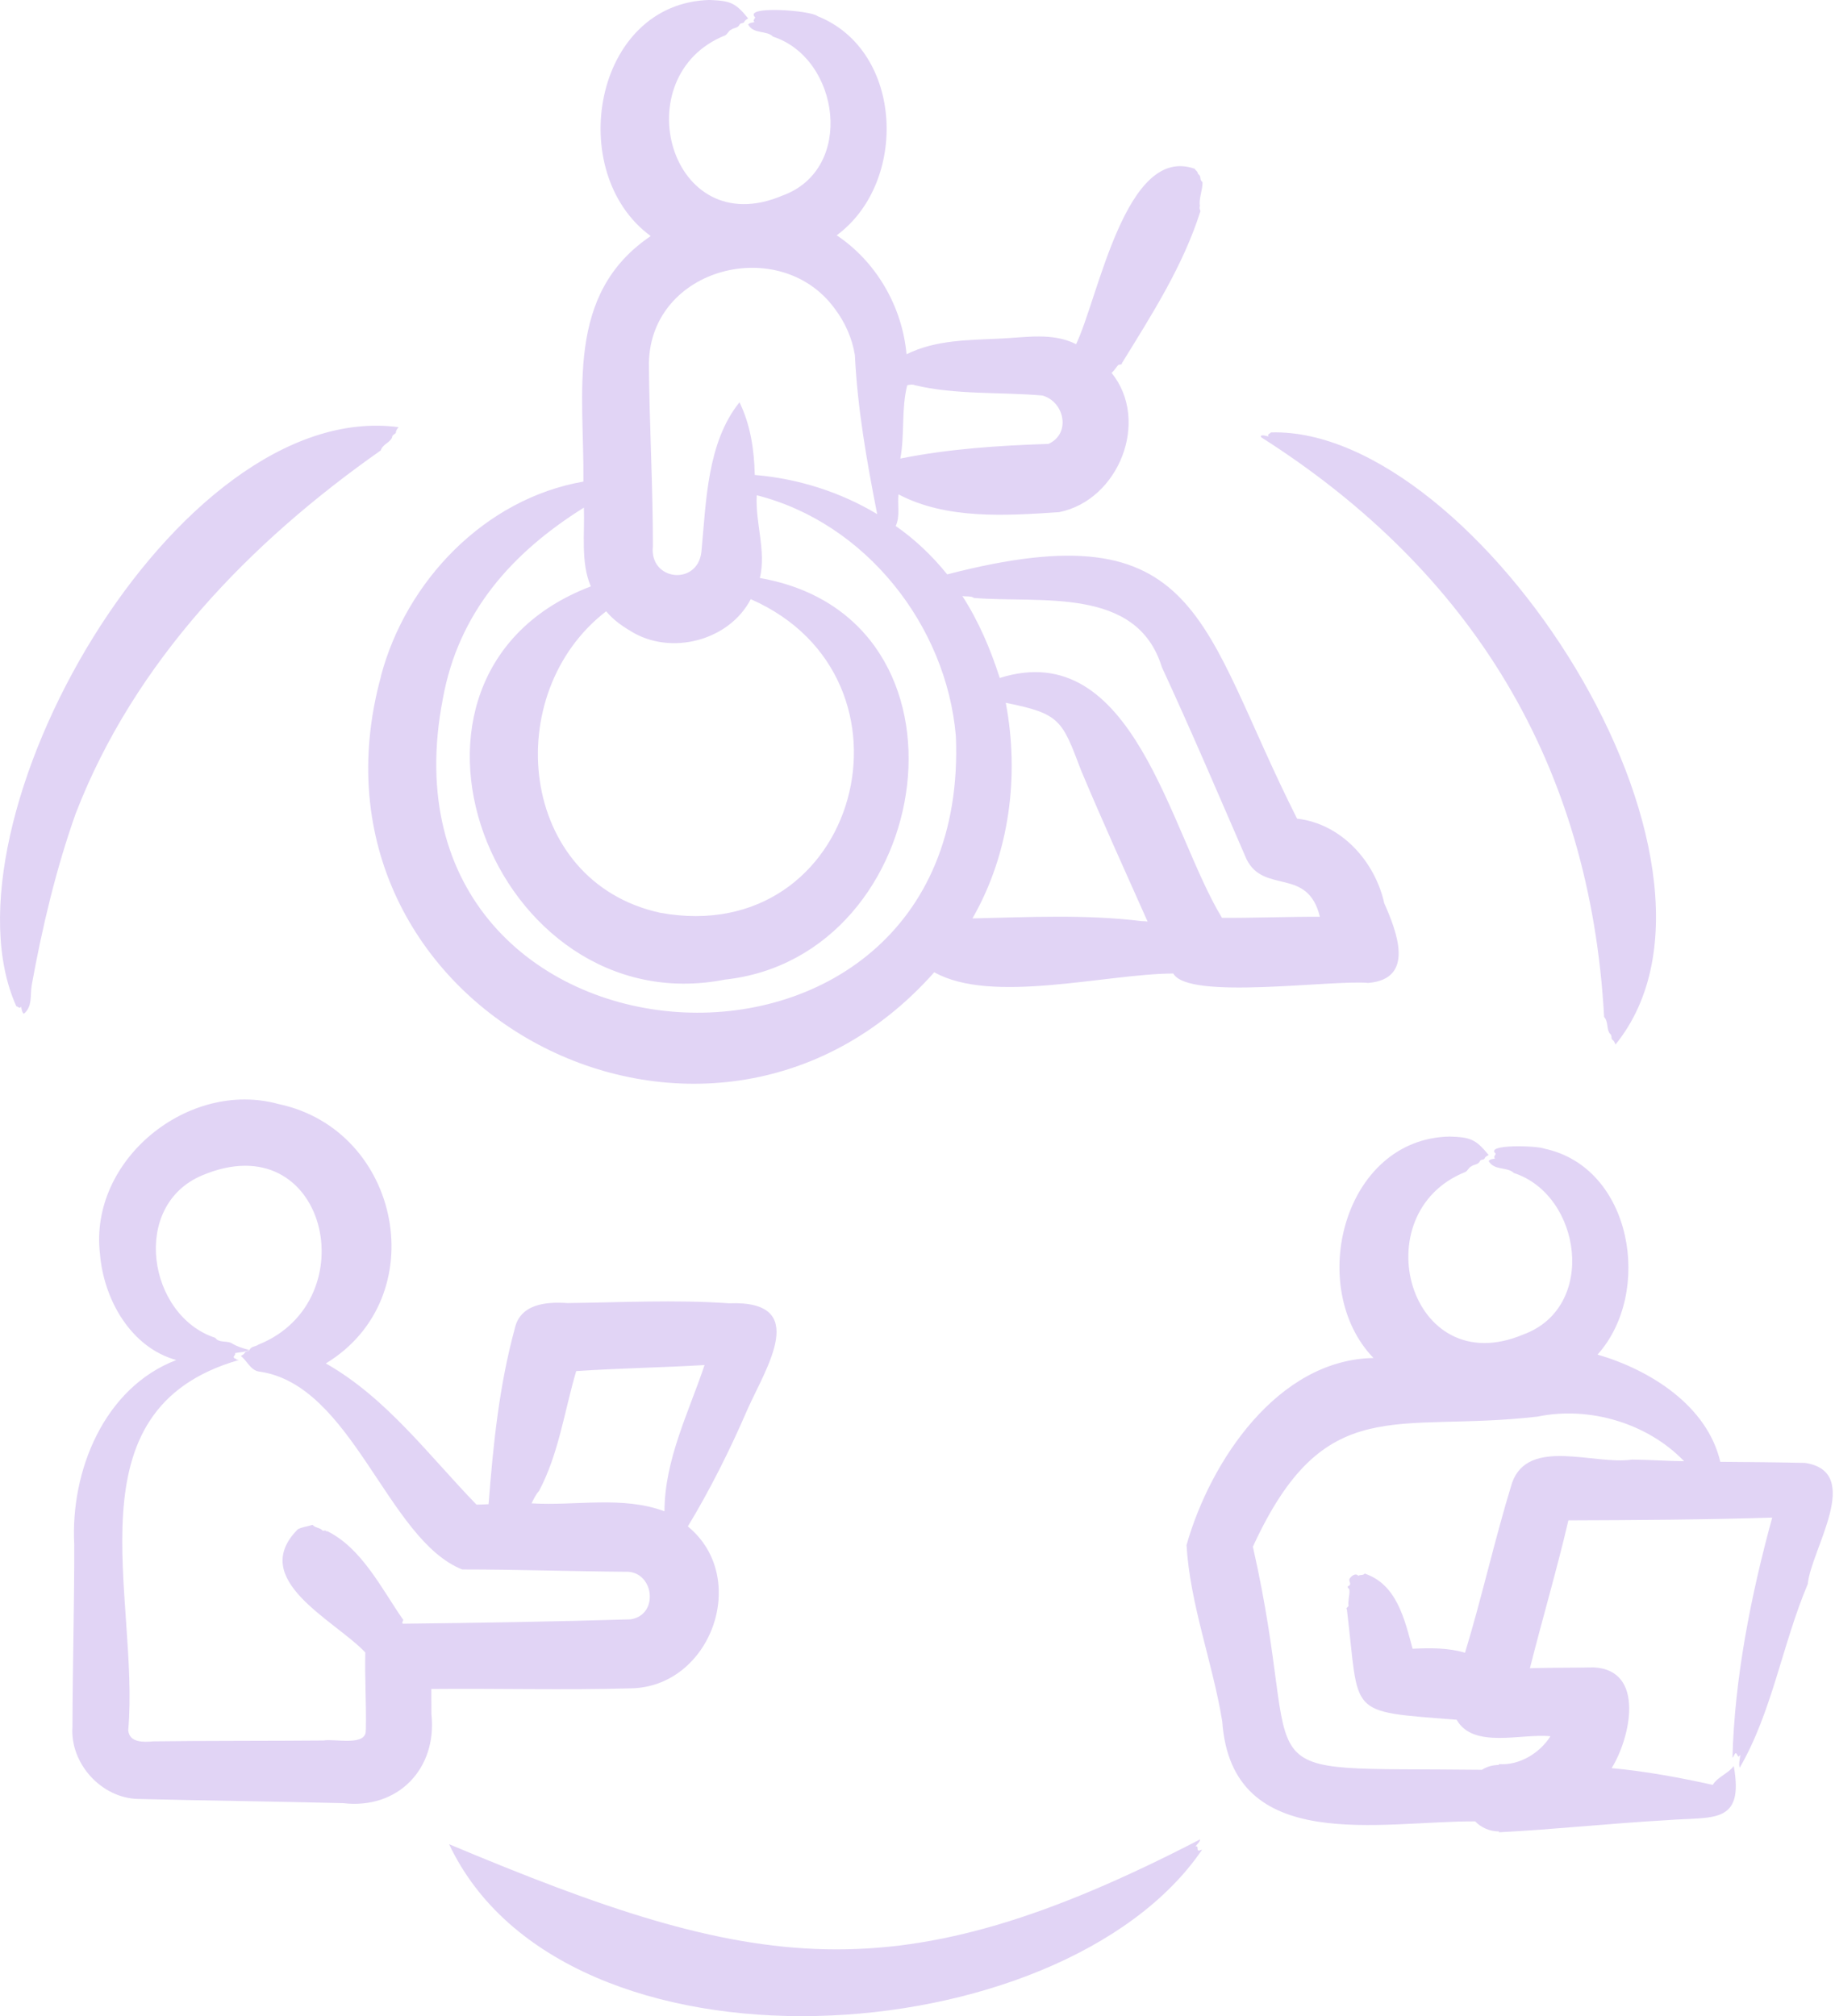 <svg width="91" height="100" viewBox="0 0 91 100" fill="none" xmlns="http://www.w3.org/2000/svg">
<g clip-path="url(#clip0_2043_2378)">
<path fill-rule="evenodd" clip-rule="evenodd" d="M3.769 40.307C2.777 43.092 2.087 46.022 1.576 48.848C1.483 49.346 1.629 49.917 1.182 50.282C1.07 50.189 1.089 50.053 1.038 49.928C0.983 50.053 0.903 49.928 0.809 49.907C-3.247 40.898 8.704 19.711 19.766 21.187C19.707 21.27 19.637 21.333 19.634 21.458C19.586 21.552 19.452 21.552 19.442 21.698C19.329 21.969 18.986 22.02 18.88 22.342C12.396 26.894 6.675 32.806 3.771 40.307H3.769ZM62.54 21.685C62.54 21.685 62.532 21.643 62.526 21.613C62.667 21.56 62.778 21.634 62.917 21.645C62.82 21.541 62.97 21.52 63.03 21.448C73.204 21.147 87.42 42.789 80.114 51.809C80.071 51.716 80.052 51.623 79.946 51.559C79.887 51.466 79.955 51.352 79.836 51.269C79.654 51.029 79.777 50.697 79.55 50.438C78.862 37.928 72.994 28.336 62.542 21.687L62.54 21.685ZM59.609 91.749C52.644 101.964 27.985 103.605 22.272 91.47C37.513 97.871 44.419 99.045 59.518 91.23C59.492 91.387 59.363 91.459 59.285 91.584C59.429 91.542 59.369 91.677 59.405 91.77C59.488 91.823 59.532 91.739 59.607 91.749H59.609ZM21.958 34.674C18.213 54.074 48.212 56.048 47.403 36.513C46.935 31.005 42.912 25.926 37.528 24.564C37.449 25.934 38.006 27.317 37.682 28.669C48.945 30.633 46.469 47.445 35.95 48.587C24.447 50.841 17.762 33.48 29.3 29.084C28.788 27.9 29.004 26.445 28.955 25.178C25.367 27.423 22.727 30.393 21.958 34.674ZM31.27 31.298C33.238 32.535 36.151 31.796 37.231 29.718C46.156 33.634 42.603 47.071 32.736 45.272C25.676 43.724 24.782 34.382 30.061 30.319C30.395 30.724 30.821 31.035 31.27 31.296V31.298ZM32.181 17.986C32.281 13.248 38.68 11.627 41.379 15.286C41.894 15.961 42.258 16.762 42.395 17.614C42.523 20.274 42.986 22.882 43.501 25.5C41.669 24.398 39.553 23.733 37.43 23.558C37.401 22.291 37.214 21.064 36.672 19.952C35.062 21.958 35.022 24.867 34.785 27.36C34.602 29.073 32.188 28.815 32.378 27.089C32.382 24.138 32.198 20.937 32.179 17.986H32.181ZM45.338 19.099C47.401 19.596 49.553 19.431 51.693 19.617C52.786 19.918 53.129 21.509 51.993 22.017C49.523 22.1 47.079 22.257 44.649 22.744C44.872 21.539 44.692 20.28 44.99 19.107C45.105 19.086 45.228 19.054 45.338 19.096V19.099ZM48.293 29.656C48.187 29.552 47.863 29.595 47.725 29.563C48.532 30.811 49.132 32.223 49.579 33.626C56.222 31.537 58.007 41.273 60.6 45.524C62.068 45.535 63.987 45.463 65.455 45.471C64.849 42.978 62.684 44.37 61.816 42.614C60.445 39.455 59.058 36.202 57.617 33.086C56.374 29.044 51.551 29.938 48.293 29.656ZM56.62 45.687C53.824 45.344 51.034 45.49 48.225 45.552C50.07 42.34 50.562 38.466 49.877 34.858C52.574 35.399 52.667 35.71 53.61 38.205C54.65 40.688 55.811 43.234 56.91 45.708C56.813 45.687 56.715 45.698 56.618 45.687H56.62ZM18.895 33.541C14.373 50.021 35.094 60.89 46.331 48.223C49.182 49.822 54.796 48.305 58.185 48.284C58.92 49.625 66.027 48.585 67.857 48.752C70.2 48.555 69.262 46.196 68.645 44.793C68.188 42.736 66.527 40.855 64.324 40.605C59.456 30.963 59.632 25.206 46.973 28.489C46.246 27.584 45.378 26.754 44.419 26.089C44.649 25.599 44.497 25.04 44.556 24.519C46.948 25.777 49.901 25.578 52.523 25.402C55.482 24.809 57.048 20.872 55.124 18.493C55.264 18.378 55.345 18.221 55.461 18.099C55.535 18.067 55.654 18.099 55.635 18.016C57.113 15.616 58.677 13.184 59.53 10.473C59.496 10.38 59.467 10.286 59.507 10.223C59.437 9.859 59.647 9.412 59.634 9.039C59.452 8.863 59.594 8.799 59.456 8.664C59.397 8.611 59.388 8.592 59.397 8.56C59.378 8.499 59.257 8.424 59.255 8.374C55.832 7.147 54.491 14.701 53.366 17.071C52.193 16.478 50.873 16.739 49.621 16.792C48.045 16.874 46.422 16.845 44.956 17.571C44.743 15.214 43.465 12.989 41.493 11.67C45.041 9.062 44.823 2.506 40.542 0.801C40.209 0.511 36.827 0.261 37.449 0.862C37.428 0.945 37.307 1.027 37.422 1.091C37.309 1.133 37.193 1.112 37.102 1.216C37.375 1.714 38.013 1.487 38.337 1.818C41.639 2.887 42.429 8.395 38.794 9.704C33.209 12.072 30.942 3.76 35.962 1.754C36.075 1.701 36.136 1.515 36.255 1.474C36.388 1.371 36.57 1.402 36.663 1.246C36.716 1.121 36.827 1.174 36.896 1.11C36.943 0.996 37.021 0.964 37.102 0.913C36.468 0.133 36.223 0.04 35.185 -0.002C29.427 0.155 27.979 8.571 32.27 11.708C28.006 14.597 28.978 19.437 28.932 23.886C24.049 24.737 20.139 28.811 18.889 33.539L18.895 33.541ZM18.137 85.808C18.198 86.638 16.569 86.223 16.046 86.326C13.79 86.348 9.821 86.337 7.607 86.369C7.145 86.411 6.416 86.451 6.359 85.818C6.94 79.177 3.275 69.92 11.841 67.457C11.81 67.446 11.769 67.436 11.729 67.436C11.712 67.364 11.613 67.404 11.587 67.311C11.591 67.249 11.71 67.175 11.651 67.114C11.888 67.063 12.144 67.071 12.363 66.957C12.032 66.874 11.74 66.781 11.454 66.603C11.206 66.499 10.839 66.603 10.674 66.353C7.348 65.273 6.45 59.808 10.018 58.3C16.194 55.681 18.239 64.523 12.809 66.694C12.674 66.798 12.487 66.766 12.392 66.923C12.337 67.048 12.225 66.995 12.155 67.069C12.108 67.173 12.026 67.205 11.943 67.256C12.233 67.463 12.413 67.953 12.831 68.025C17.474 68.647 19.204 76.368 22.92 77.843C25.587 77.843 28.326 77.936 30.995 77.957C32.431 77.875 32.721 80.099 31.27 80.317C27.532 80.431 23.712 80.493 19.971 80.535C19.899 80.463 20.056 80.328 19.971 80.306C18.912 78.779 17.936 76.784 16.228 75.943C16.169 75.964 16.165 75.932 16.15 75.921C16.142 75.89 16.038 75.932 16.008 75.921C15.858 75.756 15.642 75.796 15.502 75.631C15.203 75.725 15.017 75.725 14.769 75.85C12.282 78.353 16.595 80.349 18.116 81.959C18.084 83.236 18.173 84.526 18.143 85.803L18.137 85.808ZM26.731 73.951C26.559 74.138 26.472 74.346 26.36 74.564C28.542 74.699 30.87 74.18 32.952 74.958C32.961 72.39 34.143 70.084 34.939 67.705C32.825 67.83 30.696 67.861 28.574 68.005C27.991 69.98 27.705 72.121 26.731 73.949V73.951ZM21.395 85.017C21.689 87.729 19.734 89.756 17.01 89.434C13.701 89.351 10.157 89.309 6.866 89.226C5.025 89.195 3.468 87.46 3.593 85.653C3.599 82.774 3.688 79.512 3.682 76.612C3.487 72.975 5.154 68.829 8.742 67.457C6.463 66.823 5.139 64.423 4.957 62.189C4.41 57.524 9.354 53.523 13.816 54.76C19.912 56.048 21.532 64.371 16.158 67.624C19.177 69.338 21.268 72.195 23.63 74.627C23.829 74.627 24.028 74.617 24.229 74.606C24.456 71.687 24.744 68.787 25.519 65.93C25.78 64.663 27.087 64.559 28.146 64.631C30.815 64.599 33.49 64.455 36.155 64.642C40.205 64.485 38 67.821 37.07 69.899C36.208 71.905 35.183 73.941 34.111 75.708C37.231 78.264 35.251 83.719 31.234 83.74C28.091 83.833 24.521 83.74 21.389 83.772C21.391 83.804 21.393 84.988 21.395 85.019V85.017ZM80.936 72.392C79.097 72.683 75.794 71.259 74.985 73.547C74.134 76.311 73.49 79.22 72.653 81.973C71.819 81.724 70.918 81.734 70.052 81.776C69.654 80.311 69.268 78.576 67.673 78.046C67.616 78.15 67.44 78.088 67.362 78.16C67.224 77.985 66.976 78.192 66.917 78.326C66.885 78.44 67.04 78.576 66.887 78.658C66.749 78.711 66.9 78.773 66.917 78.845C66.948 79.095 66.834 79.385 66.876 79.656C66.838 79.718 66.722 79.77 66.794 79.821C67.44 85.14 66.716 84.861 72.238 85.297C73.062 86.763 75.475 85.962 76.888 86.117C76.354 86.958 75.345 87.572 74.331 87.498V87.54C74.028 87.54 73.733 87.623 73.488 87.78C60.954 87.633 64.858 88.746 62.132 76.714C65.699 68.952 69.207 71.081 76.254 70.261C78.811 69.732 81.7 70.583 83.518 72.475C82.658 72.465 81.802 72.403 80.94 72.392H80.936ZM89.513 72.558C88.112 72.526 86.712 72.515 85.312 72.505C84.662 69.719 81.832 67.944 79.224 67.186C81.988 64.11 80.953 57.897 76.587 56.971C76.258 56.825 73.598 56.732 74.174 57.221C74.153 57.315 74.032 57.397 74.147 57.45C74.034 57.503 73.916 57.471 73.825 57.586C74.102 58.075 74.746 57.857 75.074 58.179C78.427 59.27 79.226 64.849 75.54 66.19C69.878 68.579 67.567 60.164 72.67 58.128C72.784 58.075 72.848 57.889 72.969 57.848C73.102 57.745 73.287 57.776 73.382 57.609C73.435 57.484 73.545 57.547 73.615 57.473C73.661 57.359 73.74 57.338 73.825 57.287C73.183 56.507 72.931 56.404 71.888 56.372C66.618 56.476 64.752 63.864 68.112 67.355C63.364 67.438 60.017 72.477 58.842 76.633C59.011 79.563 60.14 82.473 60.613 85.382C61.081 92.042 68.503 90.307 73.155 90.338C73.456 90.65 73.877 90.836 74.339 90.836V90.879C77.144 90.733 79.908 90.432 82.709 90.275C84.935 90.099 86.507 90.514 85.979 87.593C85.702 87.968 85.189 88.123 84.937 88.527C83.283 88.163 81.609 87.852 79.923 87.697C80.849 86.212 81.613 82.834 79.04 82.7C78.148 82.721 76.763 82.711 75.871 82.742C76.485 80.3 77.21 77.849 77.779 75.407C81.005 75.396 84.679 75.375 87.886 75.271C86.831 79.116 86.015 83.261 85.916 87.178C85.994 87.125 85.99 86.992 86.085 86.949C86.187 87.032 86.18 87.24 86.299 87.032C86.295 87.25 86.21 87.458 86.274 87.676C87.879 84.922 88.392 81.535 89.65 78.563C89.813 76.849 92.438 73.005 89.515 72.558H89.513Z" fill="#E1D4F5"/>
</g>
<defs>
<clipPath id="clip0_2043_2378">
<rect width="90.887" height="100" fill="white"/>
</clipPath>
</defs>
</svg>
